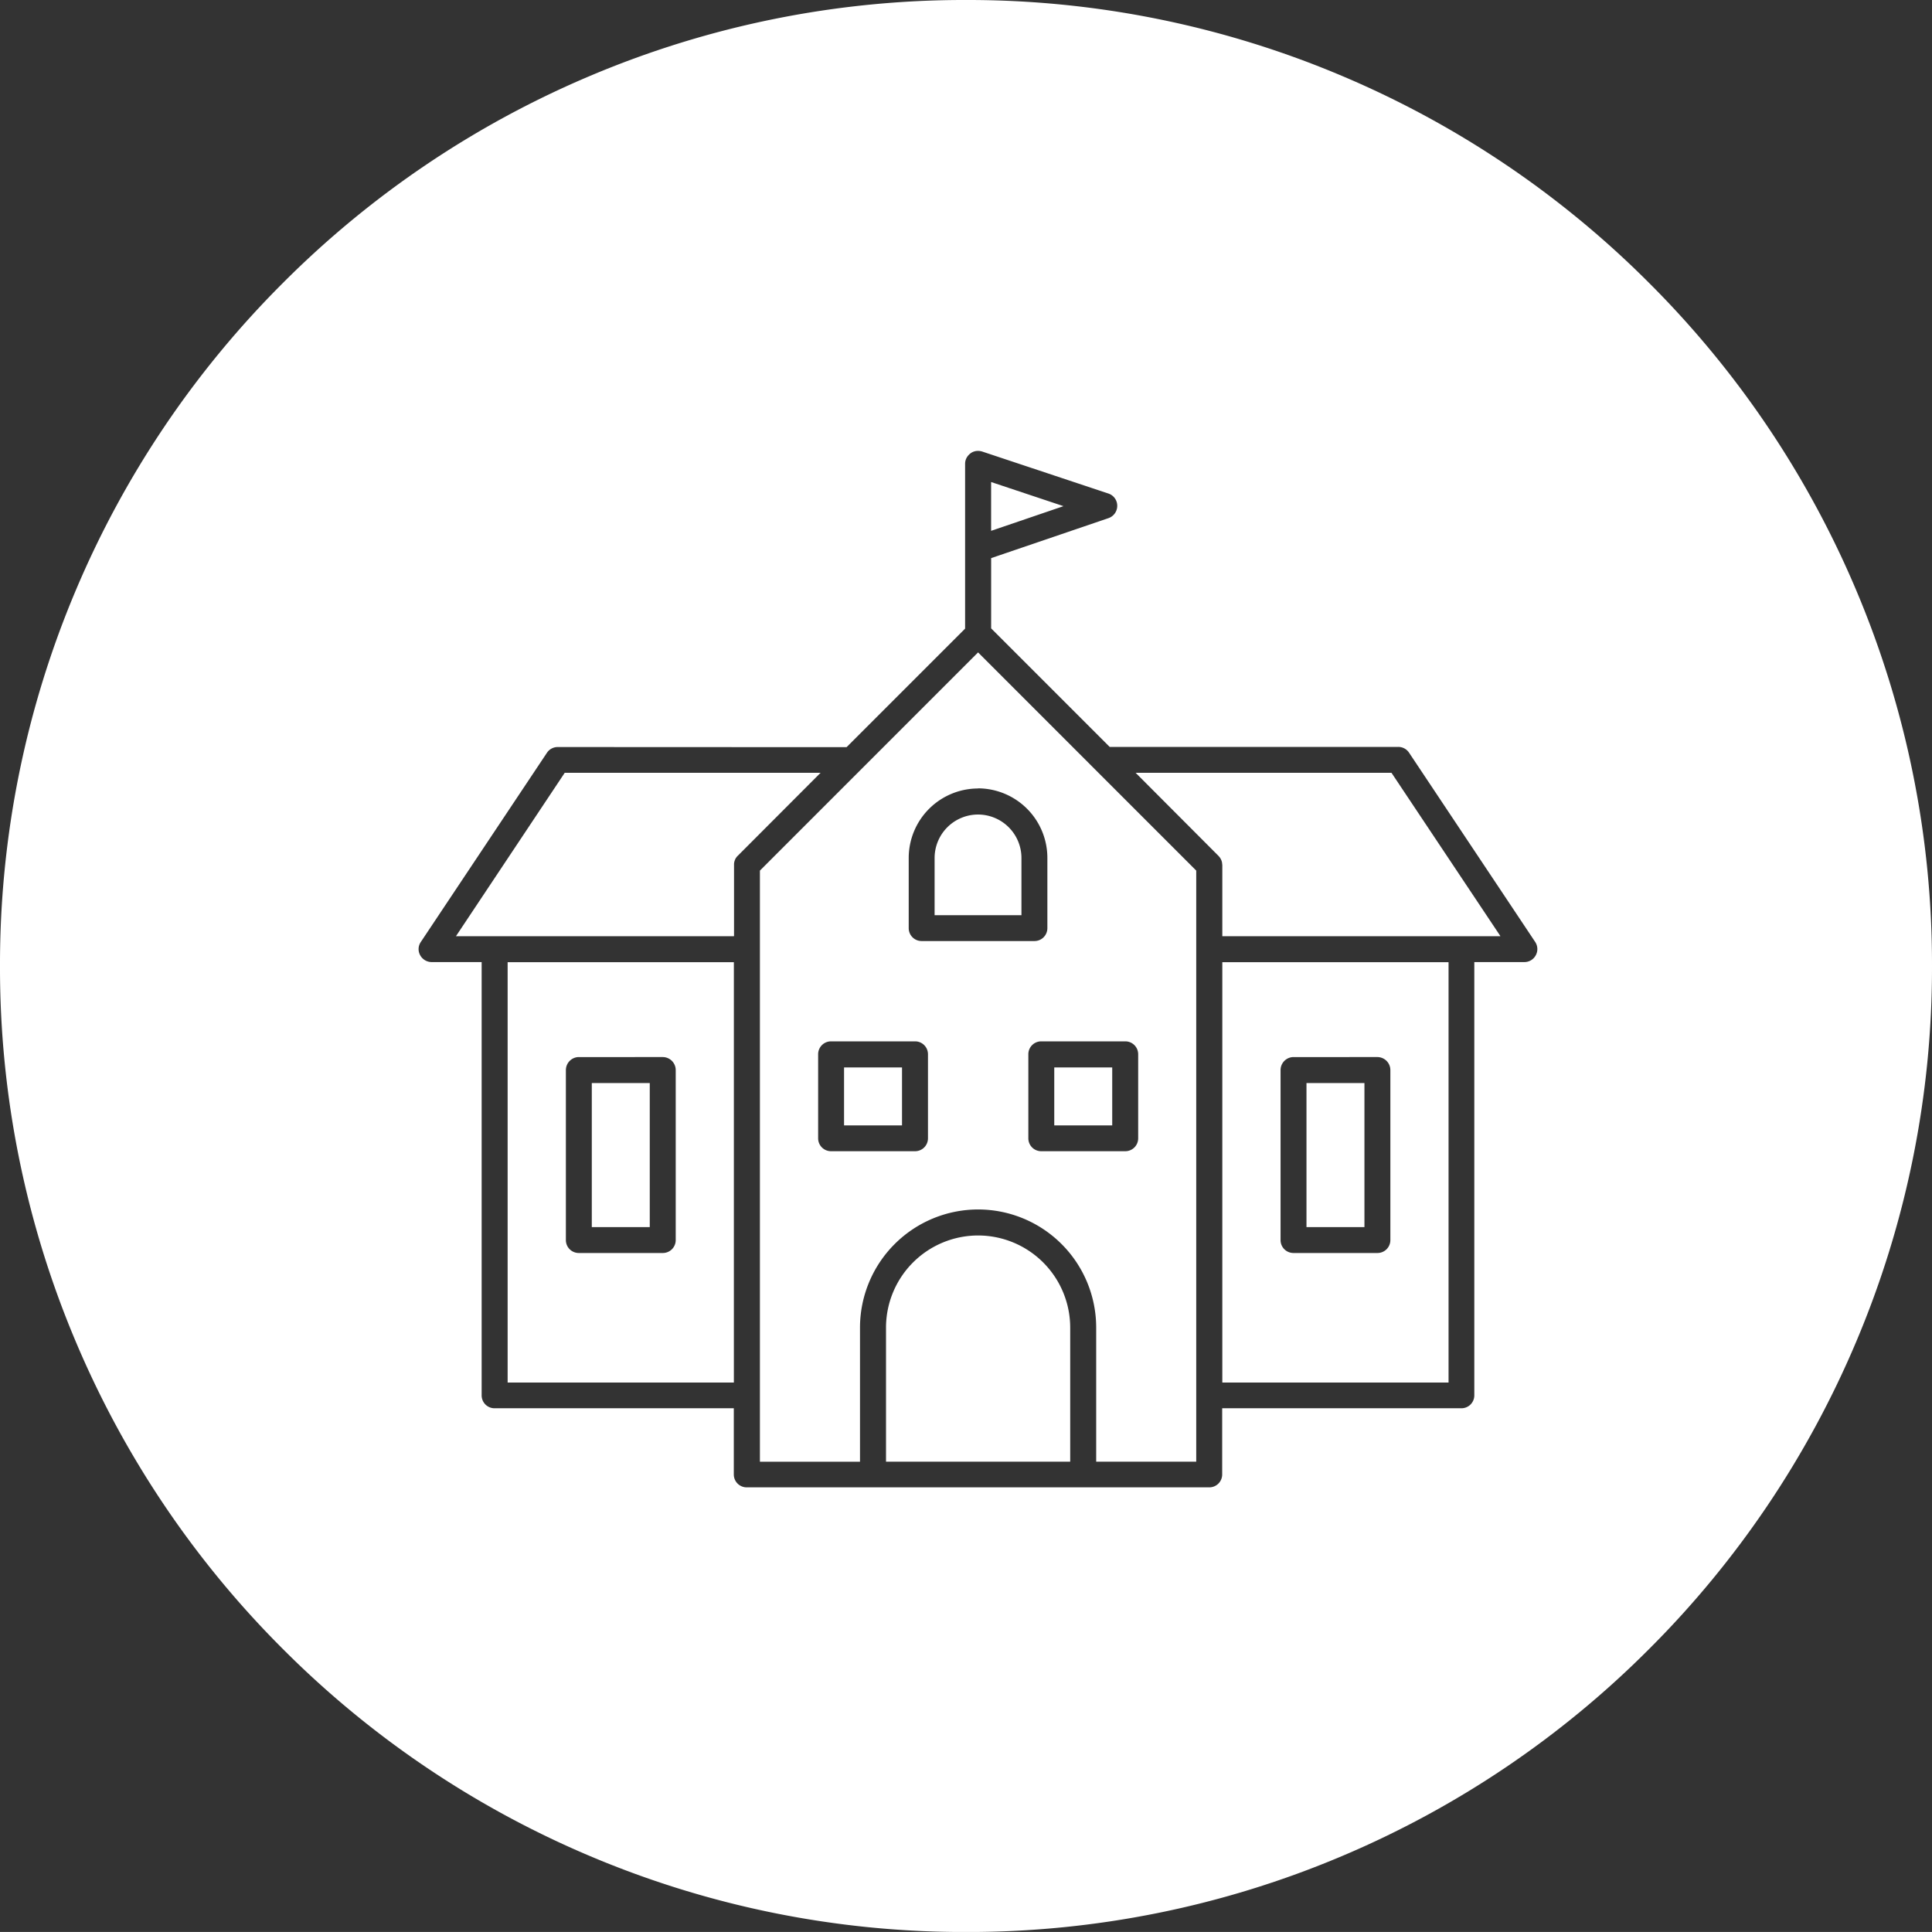 <svg xmlns="http://www.w3.org/2000/svg" width="60" height="59.999" viewBox="0 0 60 59.999">
  <rect x="0" y="0" width="60" height="59.999" fill="#333333" stroke="none"/>
  <path id="Subtraction_44" data-name="Subtraction 44" d="M84-1132a29.812,29.812,0,0,1-11.677-2.358,29.9,29.9,0,0,1-9.536-6.429,29.9,29.9,0,0,1-6.429-9.536A29.811,29.811,0,0,1,54-1162a29.812,29.812,0,0,1,2.358-11.677,29.9,29.9,0,0,1,6.429-9.536,29.9,29.9,0,0,1,9.536-6.429A29.813,29.813,0,0,1,84-1192a29.815,29.815,0,0,1,11.678,2.358,29.9,29.9,0,0,1,9.536,6.429,29.9,29.9,0,0,1,6.429,9.536A29.812,29.812,0,0,1,114-1162a29.81,29.81,0,0,1-2.358,11.677,29.9,29.9,0,0,1-6.429,9.536,29.9,29.9,0,0,1-9.536,6.429A29.814,29.814,0,0,1,84-1132Zm-12.679-36.8a.4.4,0,0,0-.337.181l-3.916,5.874a.4.4,0,0,0-.068.2v.04a.4.4,0,0,0,.048.169.408.408,0,0,0,.357.214h1.553v13.457a.4.4,0,0,0,.4.4h7.431v2.056a.4.4,0,0,0,.4.4H91.556a.4.4,0,0,0,.4-.4v-2.056h7.43a.4.4,0,0,0,.4-.4v-13.457h1.554a.4.4,0,0,0,.356-.214.4.4,0,0,0-.02-.412l-3.916-5.876a.4.4,0,0,0-.336-.18H88.462l-3.681-3.681v-2.182l3.642-1.241a.405.405,0,0,0,.274-.384.4.4,0,0,0-.275-.381l-3.907-1.3a.471.471,0,0,0-.126-.024h-.031a.4.4,0,0,0-.188.055.463.463,0,0,0-.143.145.392.392,0,0,0-.055.2v5.12l-3.681,3.681Zm9.388,22.195H77.6l0-18.358,6.775-6.776,6.775,6.776v18.357H88.043v-4.167a3.669,3.669,0,0,0-3.665-3.666,3.672,3.672,0,0,0-3.67,3.666v4.167Zm5.627-13.055a.4.4,0,0,0-.4.4v2.612a.4.4,0,0,0,.4.4h2.611a.4.4,0,0,0,.4-.4v-2.612a.4.4,0,0,0-.4-.4Zm-6.528,0a.4.4,0,0,0-.4.4v2.612a.4.4,0,0,0,.4.4h2.611a.4.4,0,0,0,.4-.4v-2.612a.4.4,0,0,0-.4-.4Zm4.568-7.853a2.158,2.158,0,0,0-2.155,2.156v2.182a.4.4,0,0,0,.4.4h3.506a.4.4,0,0,0,.4-.4v-2.182A2.159,2.159,0,0,0,84.376-1167.517Zm2.861,20.907H81.516v-4.167a2.862,2.862,0,0,1,2.858-2.858,2.863,2.863,0,0,1,2.862,2.858v4.166Zm11.75-2.458H91.96v-13.054h7.026v13.053Zm-4.818-10.108a.405.405,0,0,0-.4.405v5.28a.4.4,0,0,0,.4.4h2.61a.4.4,0,0,0,.4-.4v-5.28a.405.405,0,0,0-.4-.405Zm-17.377,10.108H69.765v-13.054h7.026v13.053Zm-4.818-10.108a.405.405,0,0,0-.4.405v5.28a.4.4,0,0,0,.4.4h2.611a.4.4,0,0,0,.4-.4v-5.28a.405.405,0,0,0-.4-.405Zm24.4,5.281h-1.8v-4.474h1.8v4.473Zm-22.195,0h-1.8v-4.474h1.8v4.473Zm14.362-3.159h-1.8v-1.8h1.8v1.8Zm-6.528,0h-1.8v-1.8h1.8v1.8Zm18.579-5.875H91.96v-2.207l-.01-.089-.015-.052-.024-.054-.034-.052-.04-.045L89.268-1168h7.946l3.378,5.065Zm-23.8,0H68.16L71.538-1168h7.946l-2.6,2.605-.038.053-.023.049-.019.06-.008.051,0,2.246Zm8.933-.653h-2.7v-1.778a1.35,1.35,0,0,1,1.348-1.348,1.35,1.35,0,0,1,1.349,1.348v1.777Zm-.945-11.938h0v-1.514l2.248.749-2.247.766Z" transform="translate(-54 1192)" fill="#fff"/>
</svg>
